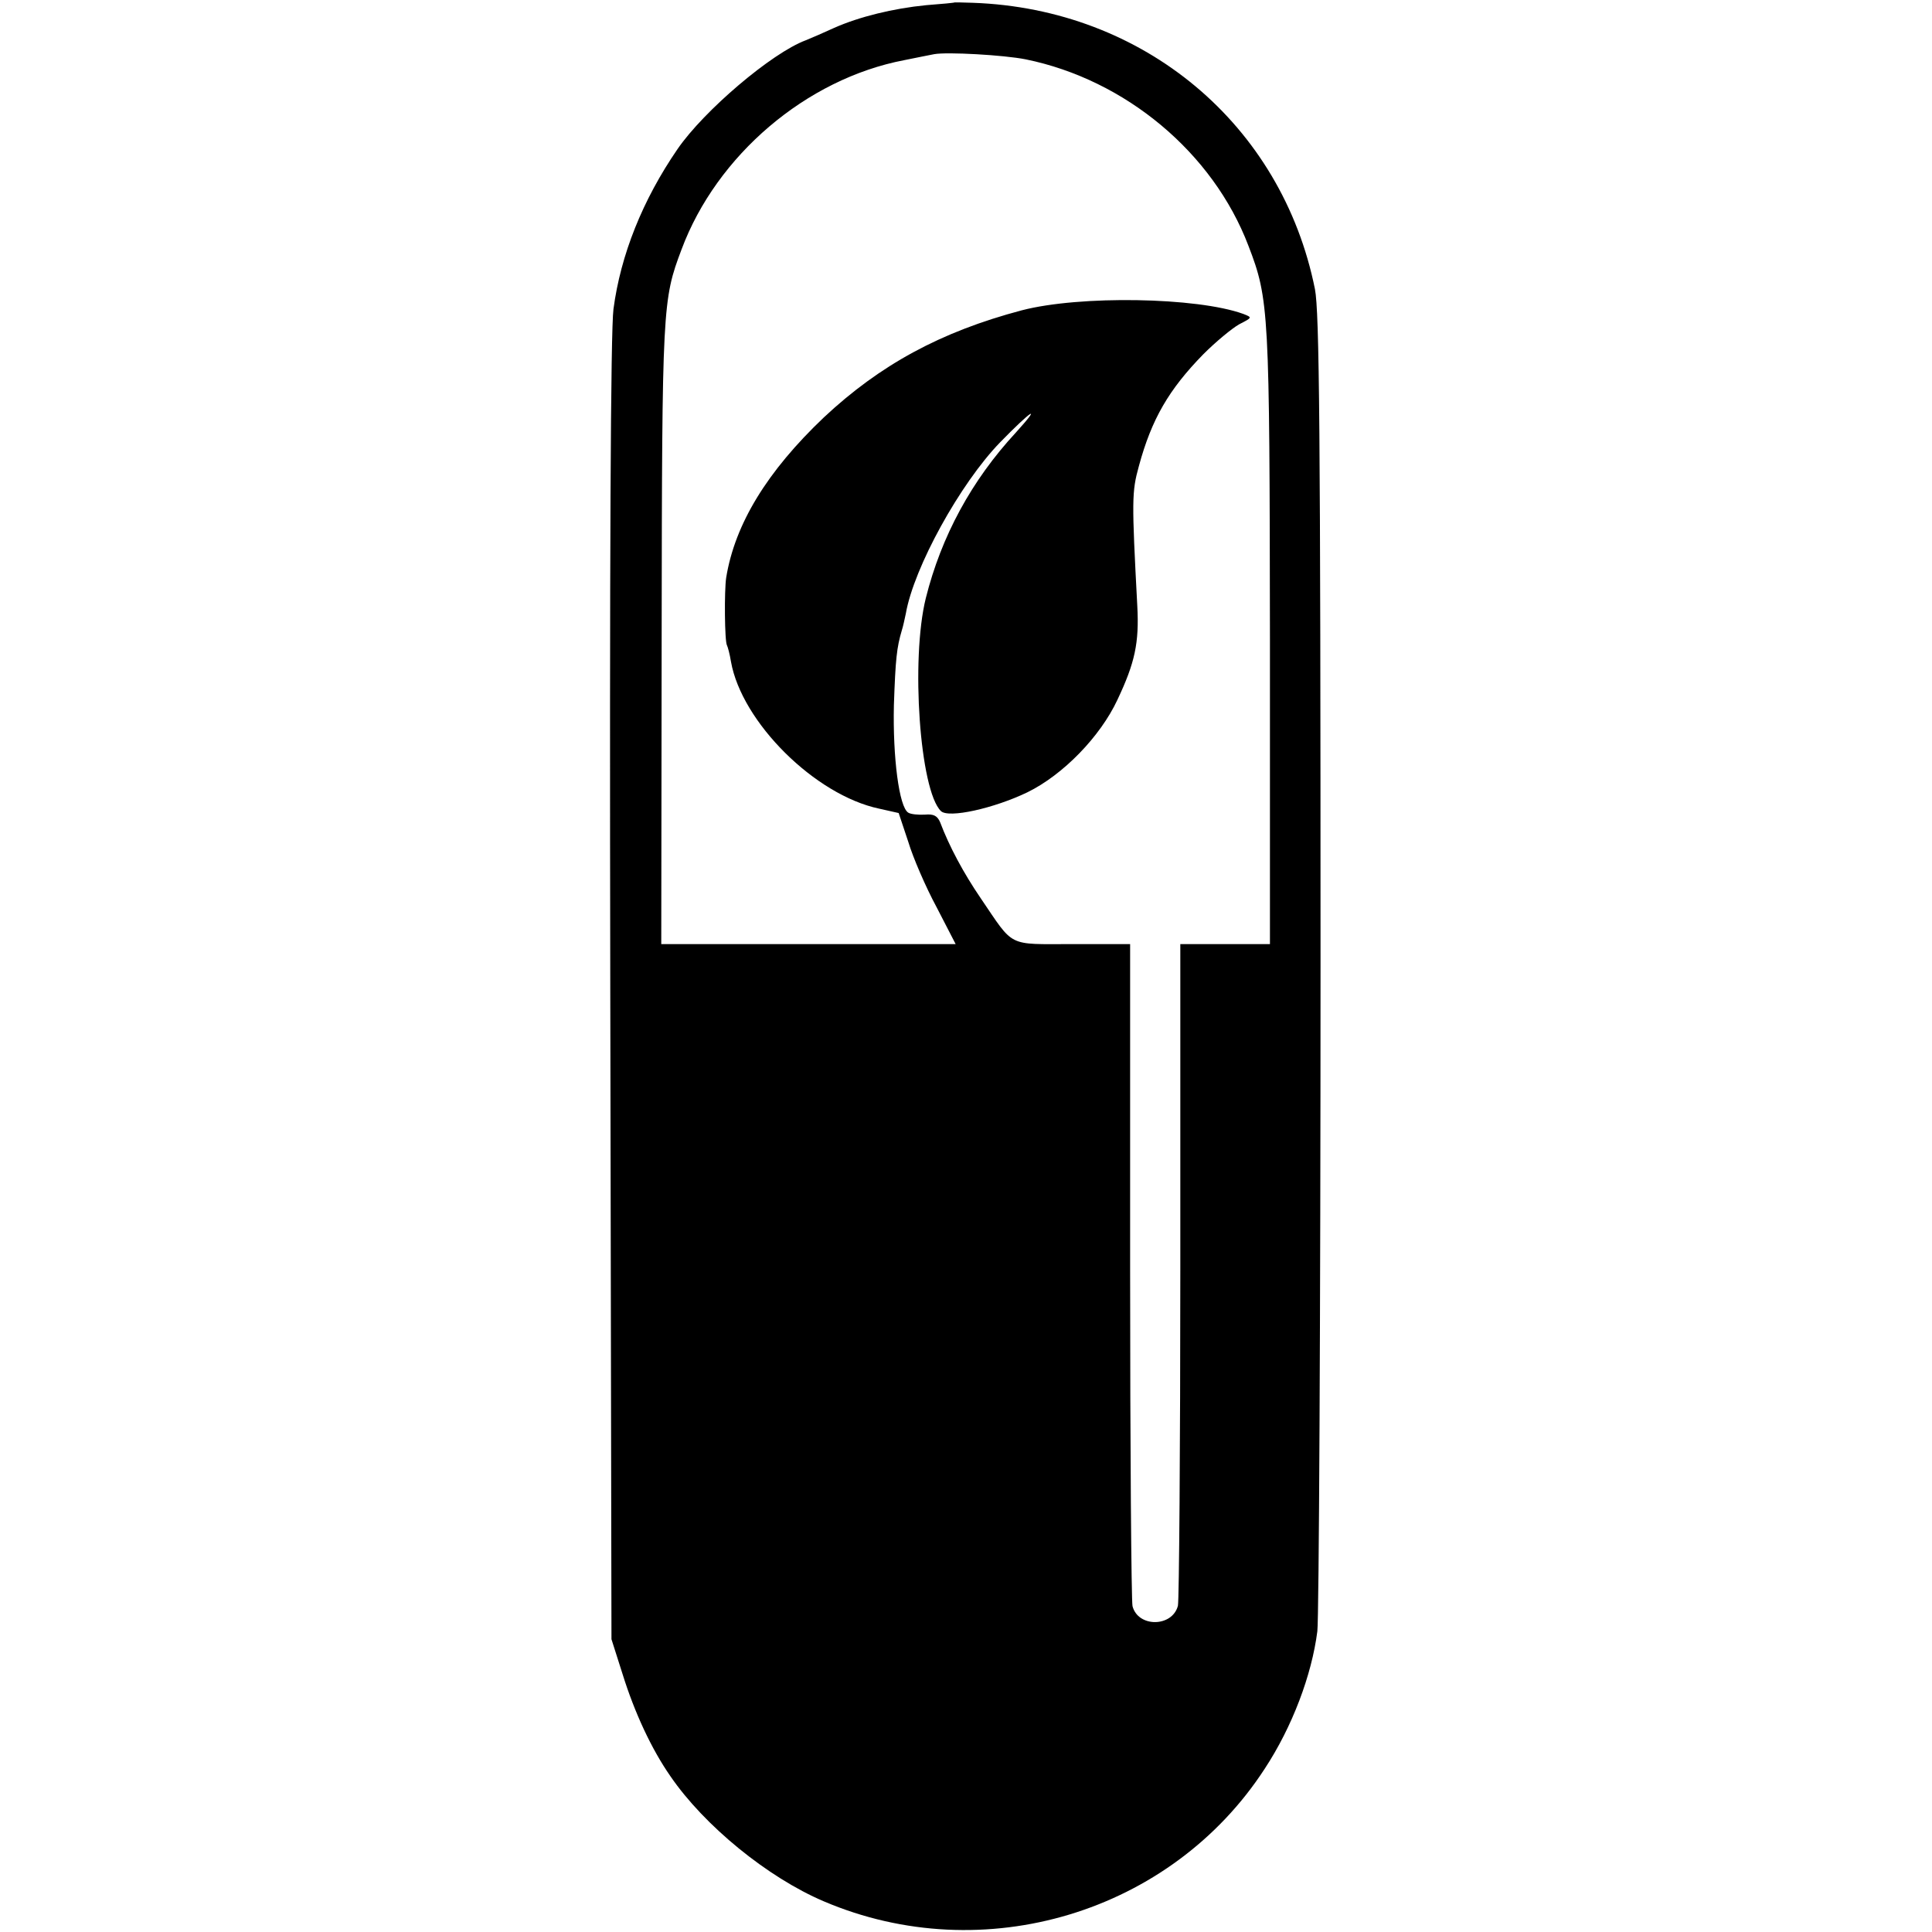 <svg version="1" xmlns="http://www.w3.org/2000/svg" width="646.667" height="646.667" viewBox="0 0 485 485"><path d="M239.7.6c-.1.1-3.3.4-7.2.7-8.2.8-16.8 2.9-23.1 5.7-2.4 1.1-5.6 2.5-7.1 3.1-8.6 3.2-25.6 17.7-32.2 27.3-8.8 12.8-14.3 26.6-16.1 40.2-.7 5.3-1 62.4-.8 170.9l.3 163 2.8 8.8c3 9.6 7.2 18.7 12 25.6 8.5 12.4 24.4 25.4 38.5 31.4 40.1 17.1 87.2 2.9 110.7-33.3 6.9-10.5 11.8-23.5 13.2-34.5.4-3.3.8-78.9.8-168 0-134-.3-163.2-1.4-168.9-8.3-41.4-43-70.4-85.9-71.9-2.4-.1-4.4-.1-4.5-.1zm17.8 14.3c25 5.1 47 23.4 55.9 46.8 5.2 13.5 5.3 16.3 5.4 98.8V237h-22.5v81.8c0 44.9-.3 82.9-.6 84.3-1.4 5.4-10 5.5-11.4.1-.3-1.4-.6-39.4-.6-84.4V237h-14.4c-16.6 0-14.6 1-23.1-11.5-4.3-6.3-7.9-13-10.2-19.1-.7-1.6-1.6-2.1-3.8-1.9-1.7.1-3.6-.1-4.2-.5-2.3-1.4-3.9-13.9-3.6-27 .4-11.6.7-14.4 2-18.8.3-.9.7-2.8 1-4.2 2-11.5 13.6-32.6 23.7-43 7.8-8 10.7-9.9 3.9-2.4-11.1 12-18.7 26-22.6 41.6-3.8 15.4-1.5 48.2 3.8 53.4 1.9 1.9 13.4-.7 21.7-4.7 9-4.4 18.3-14 22.6-23.2 4.4-9.3 5.5-14.3 5-23.6-1.4-26.6-1.4-28.6.4-35.1 3.2-11.8 7.5-19.2 16.2-28.1 3.1-3.1 7.2-6.5 9-7.5 3.3-1.7 3.3-1.7 1-2.6-11.6-4.2-41-4.7-55.6-.9-20.4 5.4-35.6 13.7-49.7 26.9-14.2 13.5-22.3 26.7-24.5 40.2-.5 3.2-.4 16.1.2 17 .2.4.7 2.2 1 4.1 2.7 15.2 21.1 33.5 37.2 36.9l4.9 1.1 2.4 7.2c1.2 4 4.4 11.4 7.1 16.4l4.8 9.3H166l.1-77.8c.1-82.4.2-83.9 5-96.6 8.8-23.6 31.3-42.8 55.9-47.5 3-.6 6.4-1.3 7.5-1.5 3.2-.6 17.5.2 23 1.3z"/></svg>